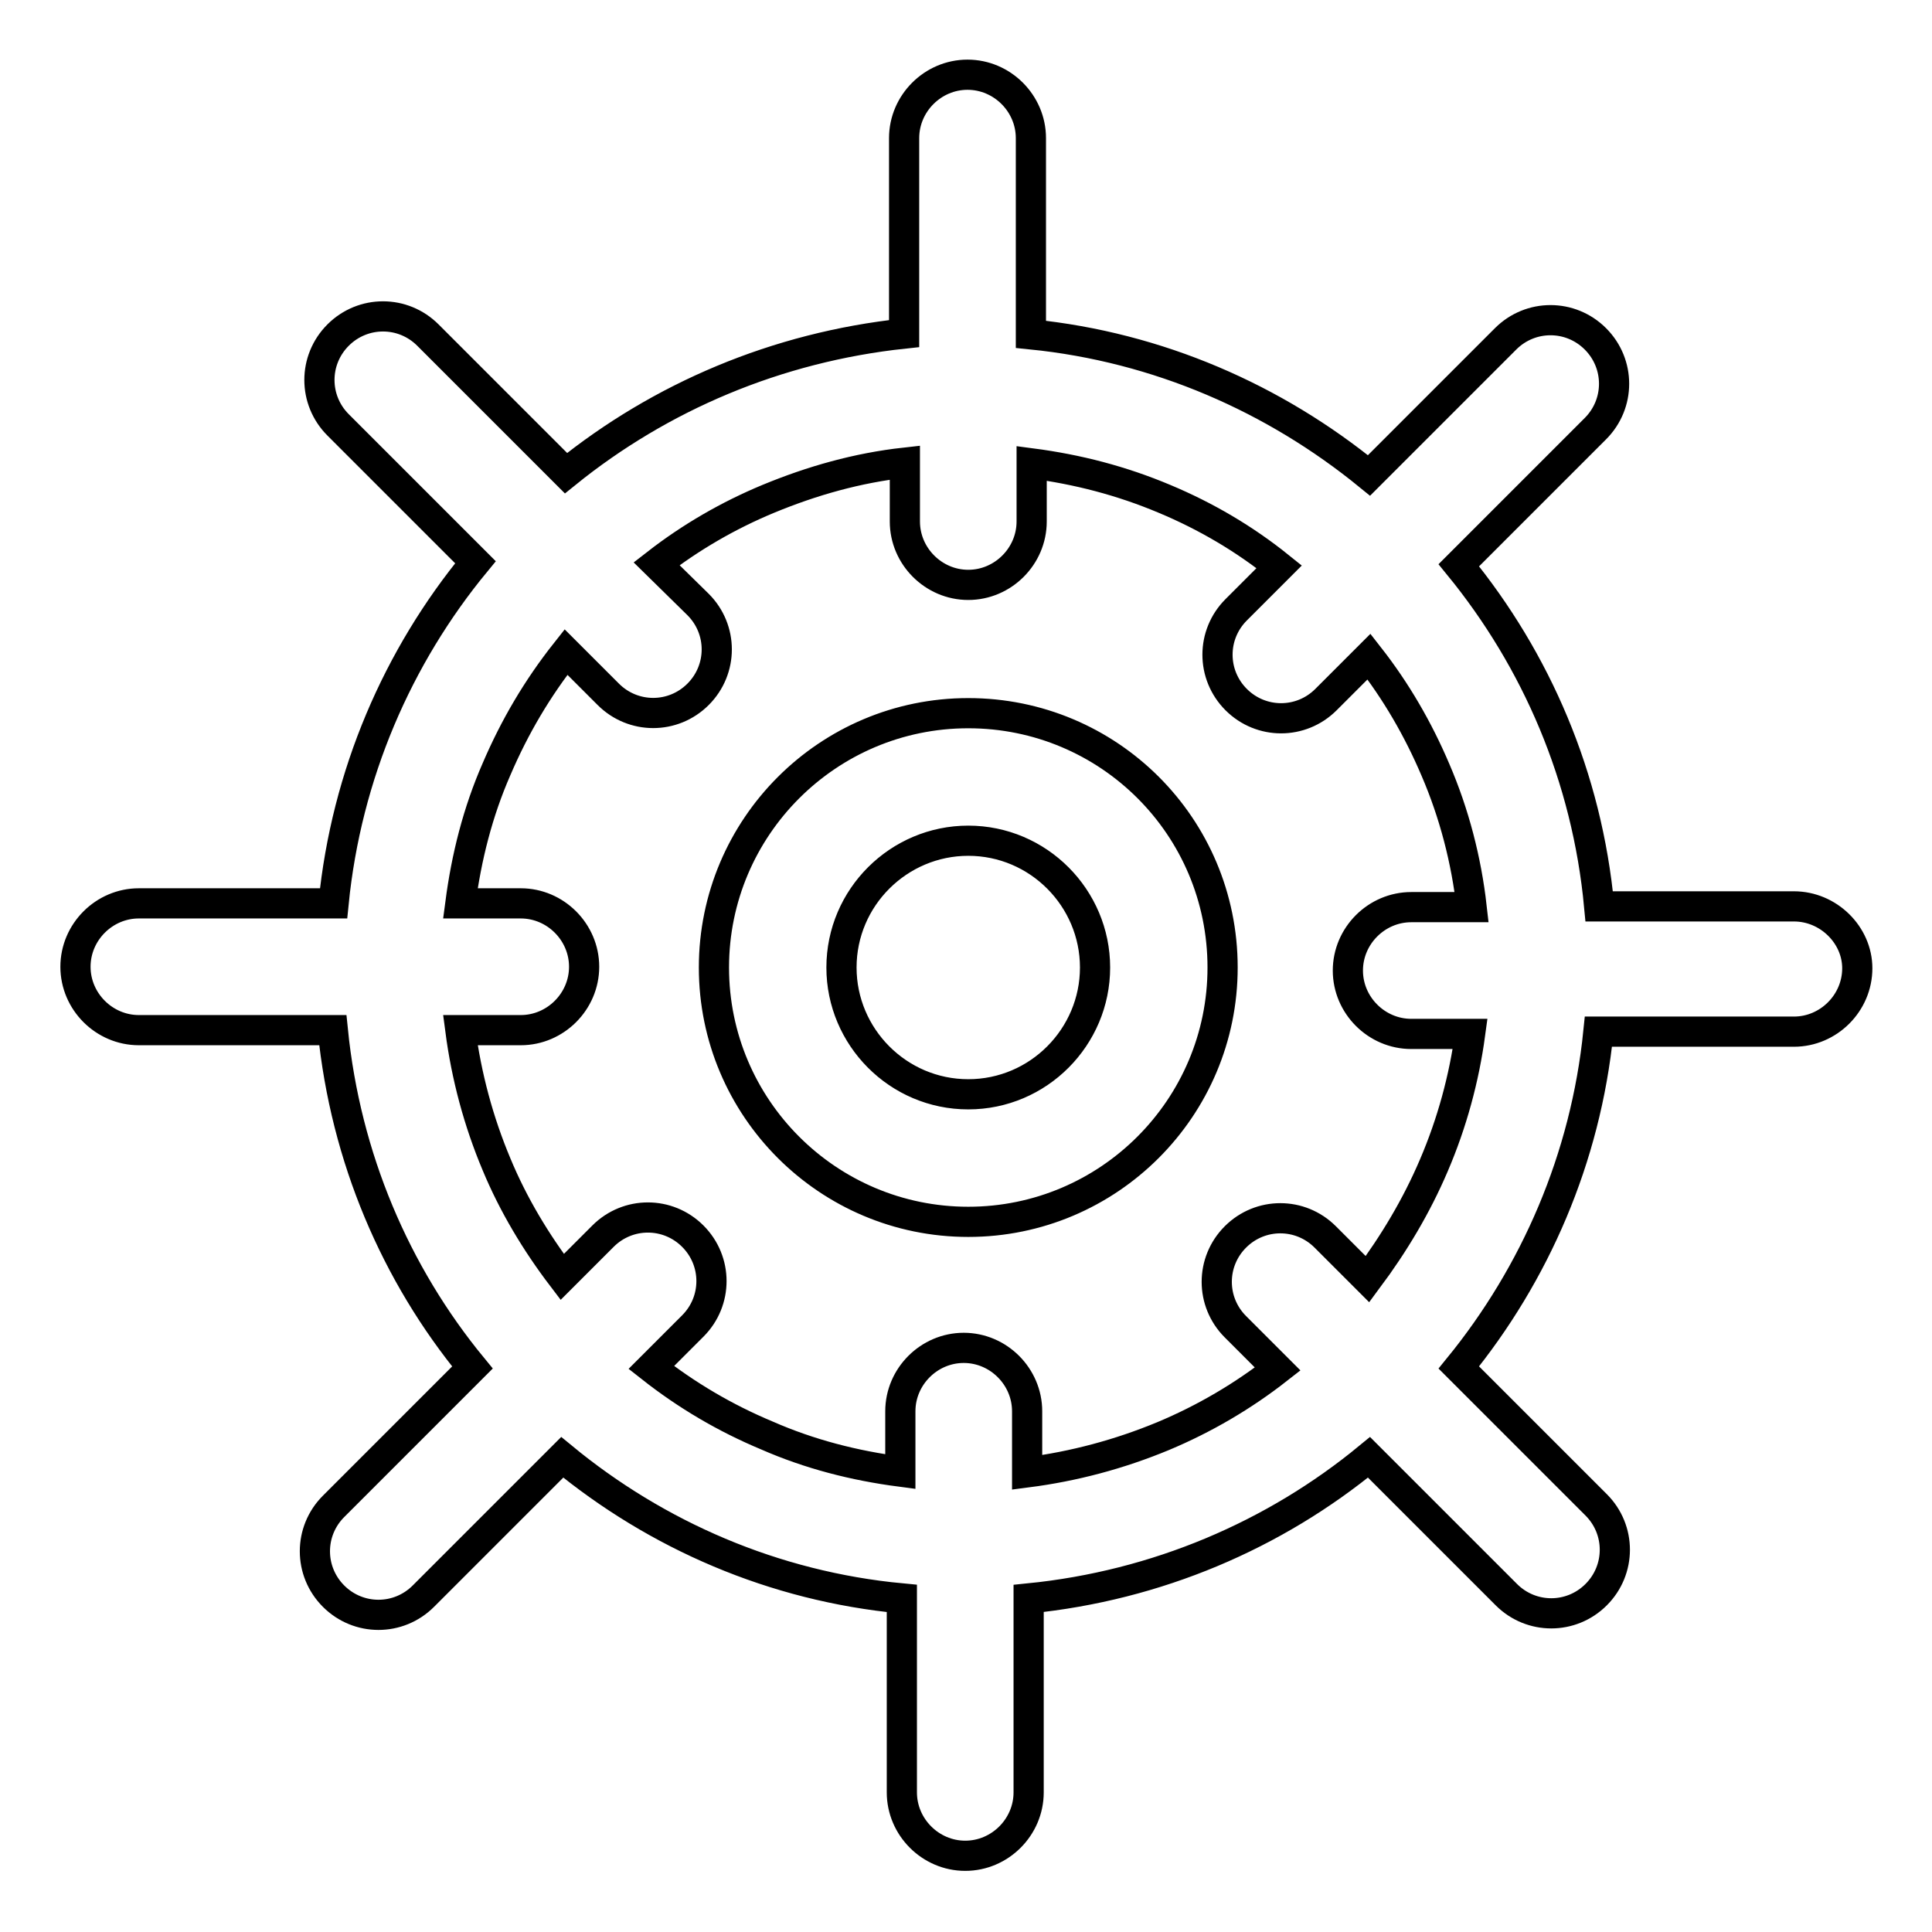 <?xml version="1.0" encoding="utf-8"?>
<!-- Svg Vector Icons : http://www.onlinewebfonts.com/icon -->
<!DOCTYPE svg PUBLIC "-//W3C//DTD SVG 1.1//EN" "http://www.w3.org/Graphics/SVG/1.1/DTD/svg11.dtd">
<svg version="1.1" xmlns="http://www.w3.org/2000/svg" xmlns:xlink="http://www.w3.org/1999/xlink" x="0px" y="0px" viewBox="0 0 256 256" enable-background="new 0 0 256 256" xml:space="preserve">
<g> <path stroke-width="4" fill-opacity="0" stroke="#000000"  d="M128.3,94.5c-18.6,0-33.7,15.1-33.7,33.7c0,18.6,15.1,33.7,33.7,33.7c18.6,0,33.7-15.1,33.7-33.7 C162,109.5,146.9,94.5,128.3,94.5z M128.3,145c-9.3,0-16.8-7.6-16.8-16.8c0-9.3,7.6-16.8,16.8-16.8c9.3,0,16.8,7.6,16.8,16.8 C145.1,137.4,137.6,145,128.3,145z M237.7,120.1h-25.8c-1.6-17.1-8.3-32.6-18.6-45.2l18.1-18.1c3.3-3.3,3.3-8.6,0-11.9 c-3.3-3.3-8.6-3.3-11.9,0L181.4,63c-12.5-10.2-27.9-17-44.8-18.7v-26c0-4.6-3.8-8.4-8.4-8.4c-4.6,0-8.4,3.8-8.4,8.4v25.9 C102.9,46,87.5,52.6,75,62.7L56.7,44.4c-3.3-3.3-8.6-3.3-11.9,0c-3.3,3.3-3.3,8.6,0,11.9l18.2,18.2C52.7,87,45.9,102.6,44.2,119.7 H18.4c-4.6,0-8.4,3.8-8.4,8.4c0,4.6,3.8,8.4,8.4,8.4h25.7c1.7,16.9,8.3,32.3,18.5,44.7l-18.4,18.4c-3.3,3.3-3.3,8.6,0,11.9 c3.3,3.3,8.6,3.3,11.9,0l18.4-18.4c12.5,10.3,28,17.1,45,18.7v25.7c0,4.6,3.8,8.4,8.4,8.4c4.6,0,8.4-3.8,8.4-8.4v-25.7 c17-1.7,32.6-8.4,45.1-18.7l18.2,18.2c3.3,3.3,8.6,3.3,11.9,0c3.3-3.3,3.3-8.6,0-11.9l-18.2-18.2c10.1-12.4,16.8-27.7,18.5-44.5 h25.9c4.6,0,8.4-3.8,8.4-8.4C246.1,123.9,242.3,120.1,237.7,120.1L237.7,120.1z M190,154.4c-2.3,5.4-5.3,10.4-8.8,15.1l-5.6-5.6 c-3.3-3.3-8.6-3.3-11.9,0c-3.3,3.3-3.3,8.6,0,11.9l5.6,5.6c-4.6,3.6-9.7,6.6-15.2,8.9c-5.8,2.4-11.8,4-18,4.8V187 c0-4.6-3.8-8.4-8.4-8.4c-4.6,0-8.4,3.8-8.4,8.4v8c-6.1-0.8-12-2.3-17.7-4.8c-5.5-2.3-10.6-5.3-15.3-9l5.5-5.5 c3.3-3.3,3.3-8.6,0-11.9c-3.3-3.3-8.6-3.3-11.9,0l-5.4,5.4c-3.5-4.6-6.5-9.6-8.7-14.9c-2.4-5.7-4-11.7-4.8-17.8h8 c4.6,0,8.4-3.8,8.4-8.4c0-4.6-3.8-8.4-8.4-8.4h-8c0.8-6.1,2.3-12.1,4.8-17.8c2.4-5.6,5.4-10.7,9.2-15.5l5.6,5.6 c3.3,3.3,8.6,3.3,11.9,0c3.3-3.3,3.3-8.6,0-11.9L87,74.7c4.5-3.5,9.5-6.4,14.8-8.6c5.8-2.4,11.8-4.1,18.1-4.8v7.8 c0,4.6,3.8,8.4,8.4,8.4c4.6,0,8.4-3.8,8.4-8.4v-7.7c6.1,0.8,11.9,2.3,17.6,4.7c5.5,2.3,10.6,5.3,15.2,9l-5.7,5.7 c-3.3,3.3-3.3,8.6,0,11.9c3.3,3.3,8.6,3.3,11.9,0l5.7-5.7c3.6,4.6,6.5,9.6,8.8,15c2.5,5.8,4.1,12,4.8,18.2H187 c-4.6,0-8.4,3.8-8.4,8.4c0,4.6,3.8,8.4,8.4,8.4h7.8C194,142.9,192.4,148.8,190,154.4L190,154.4z"/></g>
</svg>